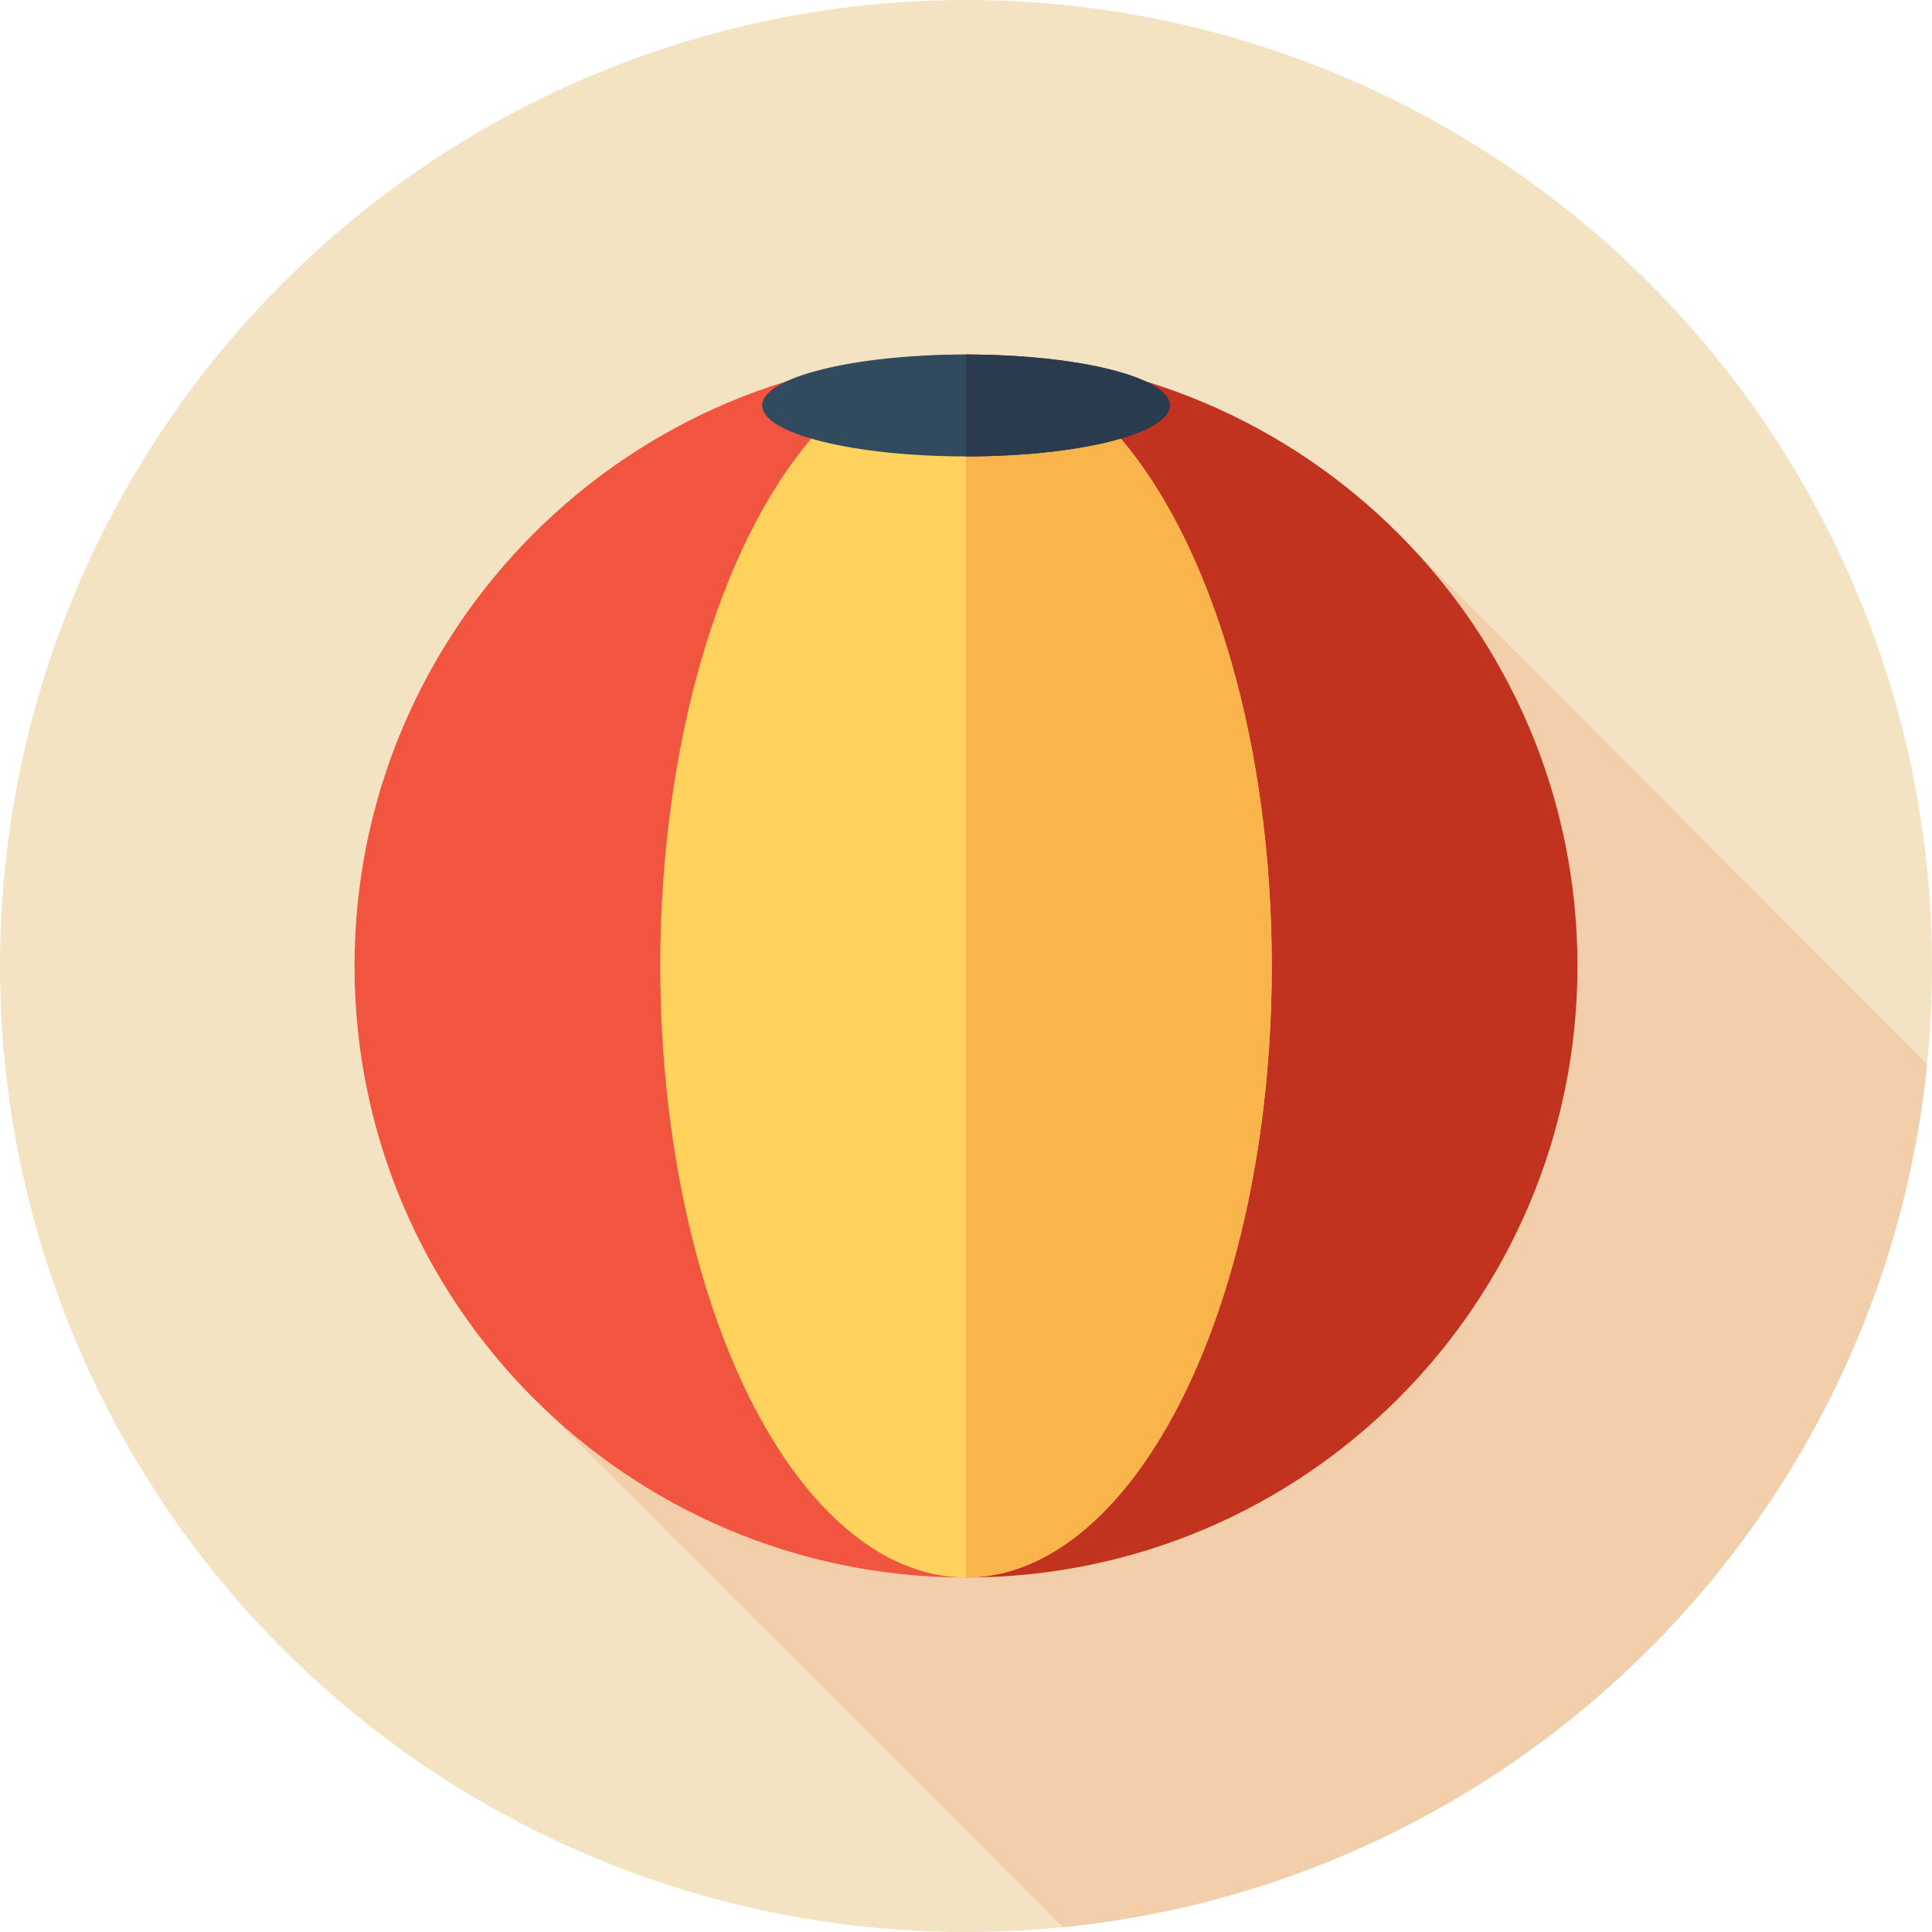 <?xml version="1.0" encoding="iso-8859-1"?>
<!-- Generator: Adobe Illustrator 19.0.0, SVG Export Plug-In . SVG Version: 6.00 Build 0)  -->
<svg version="1.1" id="Layer_1" xmlns="http://www.w3.org/2000/svg" xmlns:xlink="http://www.w3.org/1999/xlink" x="0px" y="0px"
	 viewBox="0 0 512 512" style="enable-background:new 0 0 512 512;" xml:space="preserve">
<circle style="fill:#F4E3C3;" cx="256" cy="256" r="256"/>
<path style="fill:#F2CEAA;" d="M281.65,510.724c120.77-12.016,216.838-107.958,229.04-228.673L371.359,142.274l-97.544,85.566
	L138.305,367.382L281.65,510.724z"/>
<path style="fill:#F1543F;" d="M93.953,256c0,89.497,72.551,162.047,162.047,162.047l0,0V93.953
	C166.503,93.953,93.953,166.503,93.953,256z"/>
<path style="fill:#C1321F;" d="M418.047,256c0-89.497-72.551-162.047-162.047-162.047l0,0v324.094
	C345.497,418.047,418.047,345.497,418.047,256z"/>
<ellipse style="fill:#FFD15D;" cx="256" cy="256" rx="81.024" ry="162.047"/>
<path style="fill:#F9B54C;" d="M337.024,256c0-89.497-36.274-162.047-81.024-162.047v324.094
	C300.747,418.047,337.024,345.497,337.024,256z"/>
<ellipse style="fill:#324A5E;" cx="256" cy="107.451" rx="54.01" ry="13.503"/>
<path style="fill:#2B3B4E;" d="M310.015,107.456c0-7.458-24.183-13.503-54.015-13.503v27.008
	C285.832,120.961,310.015,114.914,310.015,107.456z"/>
<g>
</g>
<g>
</g>
<g>
</g>
<g>
</g>
<g>
</g>
<g>
</g>
<g>
</g>
<g>
</g>
<g>
</g>
<g>
</g>
<g>
</g>
<g>
</g>
<g>
</g>
<g>
</g>
<g>
</g>
</svg>
